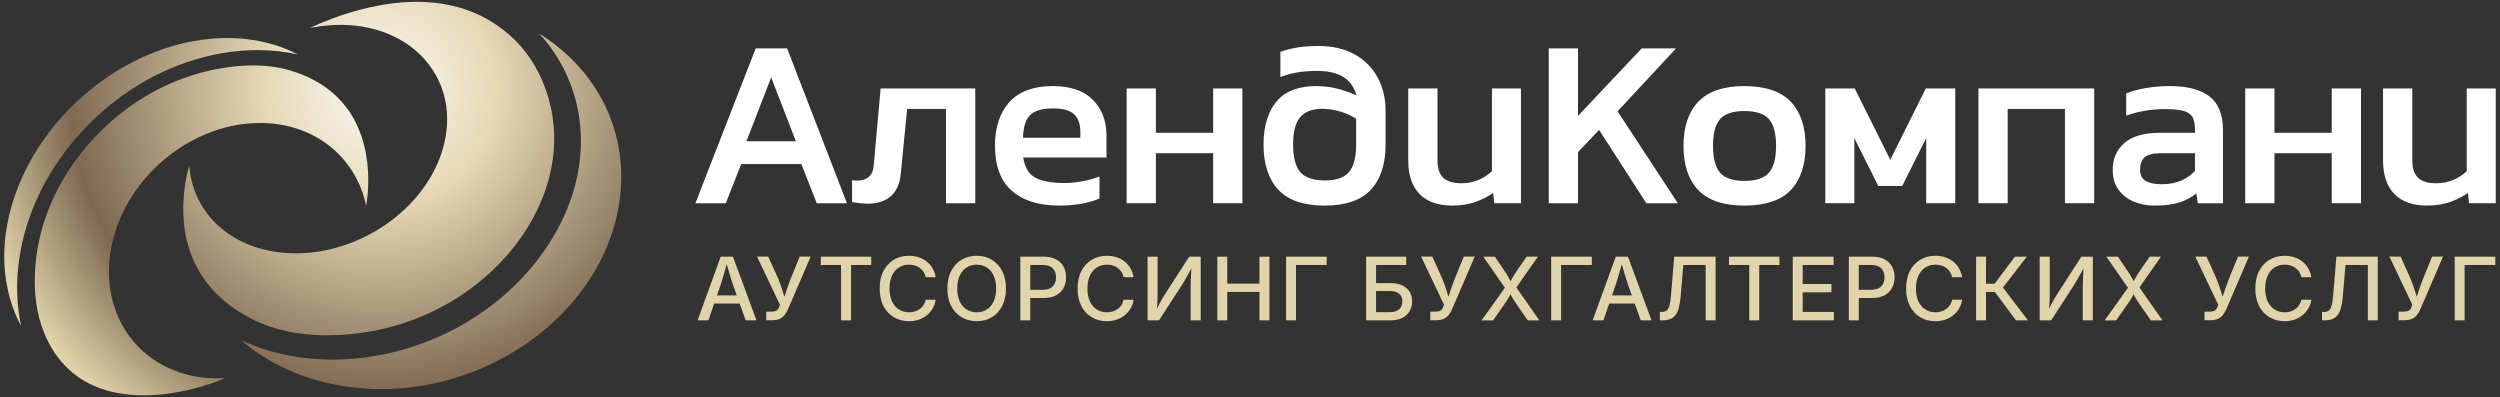 <svg width="428" height="68" viewBox="0 0 428 68" fill="none" xmlns="http://www.w3.org/2000/svg">
<rect x="0" y="0" width="428" height="68" fill="#333333" stroke="none"/>
<g clip-path="url(#clip0_511_1948)">
<path d="M129.377 8.281L119.051 34.796H124.256L126.892 28.091H137.196L139.832 34.796H144.996L134.756 8.281H129.377ZM136.258 24.19H127.789L132.023 13.251L136.258 24.19Z" fill="white"/>
<path d="M149.577 28.318C149.52 29.228 149.21 29.91 148.651 30.348C147.659 31.124 146.192 30.896 146.176 30.894L145.873 30.845V34.595L146.098 34.625C146.163 34.633 146.25 34.648 146.354 34.665C146.82 34.742 147.618 34.872 148.534 34.872C149.739 34.872 151.148 34.646 152.275 33.781C153.423 32.899 154.08 31.494 154.227 29.61L155.304 18.648H161.96V34.795H166.968V15.145H150.766L149.581 28.322L149.577 28.318Z" fill="white"/>
<path d="M189.424 22.895C189.372 20.556 188.594 18.607 187.109 17.098C185.571 15.531 183.256 14.738 180.233 14.738C176.935 14.738 174.429 15.665 172.791 17.491C171.164 19.309 170.338 21.811 170.338 24.927C170.338 28.379 171.309 30.983 173.225 32.667C175.134 34.344 177.851 35.194 181.301 35.194C182.595 35.194 183.837 35.099 184.988 34.907C186.141 34.718 187.179 34.427 188.076 34.042L188.232 33.974V30.203L187.877 30.341C187.138 30.628 186.24 30.869 185.209 31.053C184.184 31.238 183.174 31.332 182.21 31.332C179.91 31.332 178.183 30.992 177.078 30.32C176.061 29.701 175.422 28.571 175.179 26.955H189.43V22.893H189.426L189.424 22.895ZM175.145 23.581C175.177 21.87 175.55 20.601 176.252 19.804C176.98 18.977 178.361 18.558 180.359 18.558C182.034 18.558 183.23 18.907 183.919 19.593C184.609 20.28 184.957 21.26 184.957 22.504V23.581H175.145Z" fill="white"/>
<path d="M207.691 22.736H197.887V15.141H192.879V34.793H197.887V26.231H207.691V34.793H212.7V15.141H207.691V22.736Z" fill="white"/>
<path d="M231.859 9.28C230.154 8.349 228.101 7.875 225.763 7.875C224.411 7.875 223.212 7.958 222.2 8.119C221.186 8.283 220.237 8.517 219.376 8.817L219.203 8.876V13.172L219.55 13.051C220.388 12.76 221.294 12.533 222.244 12.375C223.199 12.216 224.285 12.137 225.473 12.137C227.861 12.137 229.642 12.69 230.765 13.78C231.478 14.471 231.968 15.326 232.23 16.323C230.524 15.547 228.808 15.052 227.12 14.848C223.613 14.425 220.523 15.23 218.856 17.012C217.172 18.814 216.316 21.416 216.316 24.741C216.316 28.065 217.164 30.667 218.835 32.47C220.51 34.281 223.186 35.197 226.786 35.197C230.386 35.197 233.021 34.279 234.698 32.47C236.369 30.669 237.216 28.07 237.216 24.741V19.031C237.216 16.846 236.748 14.89 235.825 13.217C234.9 11.54 233.565 10.213 231.853 9.278L231.859 9.28ZM226.779 18.636C229.647 18.776 231.699 20.011 232.173 20.323V24.743C232.173 26.928 231.757 28.52 230.938 29.473C230.13 30.412 228.734 30.888 226.795 30.888C224.855 30.888 223.416 30.412 222.61 29.473C221.791 28.518 221.375 26.928 221.375 24.743C221.375 22.558 221.791 20.974 222.61 20.034C223.418 19.108 224.705 18.625 226.35 18.625C226.491 18.625 226.636 18.629 226.784 18.636H226.779Z" fill="white"/>
<path d="M255.421 29.302C254.777 29.915 254.012 30.416 253.148 30.791C252.248 31.18 251.26 31.375 250.205 31.375C248.798 31.375 247.751 31.058 247.09 30.436C246.434 29.817 246.1 28.82 246.1 27.47V15.141H241.092V27.47C241.092 29.978 241.746 31.913 243.038 33.22C244.332 34.532 246.202 35.195 248.599 35.195C250.161 35.195 251.579 34.959 252.81 34.491C253.869 34.09 254.816 33.601 255.633 33.031L255.815 34.793H260.386V15.143H255.421V29.305V29.302Z" fill="white"/>
<path d="M286.946 8.281H281.06L270.153 19.837V8.281H265.145V34.796H270.153V26.04L273.763 22.237L281.851 34.796H287.245L276.929 19.061L286.946 8.281Z" fill="white"/>
<path d="M298.641 14.738C295.096 14.738 292.441 15.635 290.753 17.404C289.067 19.171 288.213 21.715 288.213 24.97C288.213 28.224 289.06 30.771 290.733 32.531C292.408 34.3 295.07 35.197 298.643 35.197C302.217 35.197 304.919 34.3 306.592 32.531C308.266 30.767 309.113 28.224 309.113 24.97C309.113 21.715 308.259 19.171 306.573 17.404C304.88 15.635 302.213 14.738 298.643 14.738H298.641ZM294.493 20.372C295.302 19.464 296.697 19.005 298.641 19.005C300.585 19.005 302.022 19.466 302.83 20.372C303.647 21.288 304.063 22.833 304.063 24.967C304.063 27.102 303.647 28.656 302.83 29.585C302.02 30.505 300.611 30.971 298.643 30.971C296.676 30.971 295.306 30.503 294.498 29.585C293.678 28.656 293.265 27.102 293.265 24.967C293.265 22.833 293.678 21.286 294.498 20.372H294.493Z" fill="white"/>
<path d="M323.616 27.349L317.526 15.141H312.494V34.793H317.461V23.642L321.572 31.847H325.657L329.768 23.642V34.793H334.736V15.141H329.701L323.616 27.349Z" fill="white"/>
<path d="M338.707 34.793H343.713V18.646H353.519V34.793H358.528V15.141H338.707V34.793Z" fill="white"/>
<path d="M378.235 16.488C376.698 15.327 374.449 14.738 371.551 14.738C370.099 14.738 368.712 14.849 367.429 15.066C366.149 15.285 365.05 15.576 364.166 15.929L364.003 15.992V19.793L364.348 19.676C366.315 19.015 368.461 18.679 370.726 18.679C372.149 18.679 373.237 18.799 373.959 19.03C374.644 19.249 375.118 19.602 375.374 20.078C375.643 20.578 375.777 21.271 375.777 22.14V22.733H369.779C367.063 22.733 365.017 23.318 363.698 24.474C362.369 25.637 361.697 27.189 361.697 29.087C361.697 30.431 362.031 31.574 362.692 32.484C363.349 33.394 364.237 34.083 365.336 34.531C366.419 34.973 367.611 35.197 368.873 35.197C370.654 35.197 372.158 34.988 373.344 34.576C374.369 34.221 375.264 33.728 376.013 33.109L376.265 34.795H380.575V22.223C380.575 19.598 379.789 17.668 378.235 16.488ZM375.777 26.232V29.238C375.179 29.927 374.408 30.484 373.48 30.894C372.511 31.323 371.365 31.54 370.069 31.54C368.862 31.54 367.926 31.336 367.284 30.934C366.673 30.55 366.376 29.92 366.376 29.009C366.376 28.096 366.636 27.372 367.171 26.919C367.713 26.464 368.619 26.232 369.863 26.232H375.779H375.777Z" fill="white"/>
<path d="M399.193 22.736H389.389V15.141H384.383V34.793H389.389V26.231H399.193V34.793H404.204V15.141H399.193V22.736Z" fill="white"/>
<path d="M422.306 15.141V29.302C421.662 29.915 420.897 30.416 420.032 30.791C419.135 31.18 418.145 31.375 417.089 31.375C415.683 31.375 414.636 31.058 413.975 30.436C413.319 29.817 412.985 28.82 412.985 27.47V15.141H407.977V27.47C407.977 29.978 408.631 31.913 409.923 33.22C411.216 34.532 413.087 35.195 415.484 35.195C417.046 35.195 418.463 34.959 419.694 34.491C420.752 34.09 421.701 33.601 422.518 33.031L422.7 34.793H427.271V15.143H422.306V15.141Z" fill="white"/>
<path d="M119.43 54.843L123.387 43.938H125.476L129.507 54.843H127.663L125.498 48.776C125.329 48.282 125.143 47.702 124.941 47.035C124.739 46.367 124.508 45.564 124.243 44.626H124.586C124.332 45.572 124.104 46.384 123.903 47.06C123.701 47.736 123.524 48.308 123.37 48.776L121.272 54.843H119.428H119.43ZM121.573 51.967V50.576H127.357V51.967H121.573Z" fill="#E1D4AA"/>
<path d="M131.179 54.839V53.359H132C132.373 53.359 132.668 53.304 132.885 53.194C133.101 53.083 133.257 52.9 133.351 52.641L133.53 52.18L129.604 43.932H131.521L132.911 46.999C133.179 47.59 133.407 48.143 133.589 48.657C133.773 49.172 133.936 49.667 134.079 50.139C134.22 50.613 134.367 51.081 134.514 51.544H134.029C134.243 50.919 134.475 50.235 134.722 49.486C134.972 48.74 135.281 47.911 135.656 46.997L136.911 43.93H138.786L134.904 52.932C134.735 53.317 134.538 53.653 134.315 53.938C134.092 54.223 133.801 54.444 133.446 54.601C133.09 54.756 132.631 54.835 132.07 54.835H131.181L131.179 54.839Z" fill="#E1D4AA"/>
<path d="M140.52 45.372V43.938H149.156V45.372H145.699V54.843H143.989V45.372H140.518H140.52Z" fill="#E1D4AA"/>
<path d="M155.608 54.988C154.648 54.988 153.79 54.764 153.033 54.318C152.277 53.871 151.681 53.23 151.25 52.392C150.816 51.554 150.6 50.555 150.6 49.395C150.6 48.234 150.816 47.226 151.25 46.391C151.683 45.553 152.277 44.911 153.033 44.463C153.79 44.014 154.648 43.789 155.608 43.789C156.195 43.789 156.746 43.872 157.261 44.038C157.777 44.204 158.237 44.446 158.642 44.763C159.047 45.079 159.383 45.466 159.65 45.919C159.916 46.374 160.096 46.888 160.191 47.462H158.482C158.412 47.116 158.289 46.81 158.113 46.544C157.935 46.278 157.721 46.053 157.467 45.866C157.214 45.681 156.93 45.543 156.616 45.449C156.301 45.356 155.972 45.311 155.623 45.311C154.986 45.311 154.416 45.468 153.911 45.783C153.406 46.098 153.009 46.559 152.721 47.167C152.433 47.775 152.288 48.517 152.288 49.397C152.288 50.277 152.435 51.019 152.728 51.625C153.022 52.233 153.419 52.692 153.922 53C154.425 53.31 154.992 53.465 155.623 53.465C155.972 53.465 156.301 53.419 156.611 53.323C156.921 53.227 157.205 53.089 157.463 52.906C157.719 52.724 157.935 52.498 158.113 52.23C158.291 51.963 158.412 51.657 158.482 51.314H160.198C160.113 51.852 159.942 52.343 159.682 52.789C159.424 53.236 159.093 53.625 158.69 53.957C158.286 54.288 157.825 54.543 157.305 54.722C156.785 54.9 156.219 54.99 155.606 54.99L155.608 54.988Z" fill="#E1D4AA"/>
<path d="M167.215 54.988C166.255 54.988 165.394 54.764 164.636 54.318C163.877 53.871 163.279 53.23 162.844 52.392C162.408 51.554 162.191 50.555 162.191 49.395C162.191 48.234 162.408 47.226 162.844 46.391C163.279 45.553 163.875 44.911 164.636 44.463C165.394 44.014 166.255 43.789 167.215 43.789C168.175 43.789 169.033 44.014 169.787 44.463C170.541 44.911 171.135 45.556 171.571 46.391C172.006 47.228 172.223 48.23 172.223 49.395C172.223 50.56 172.004 51.554 171.571 52.392C171.135 53.23 170.541 53.871 169.787 54.318C169.033 54.764 168.177 54.988 167.215 54.988ZM167.215 53.465C167.848 53.465 168.413 53.31 168.914 53C169.415 52.69 169.809 52.23 170.101 51.625C170.392 51.017 170.539 50.275 170.539 49.397C170.539 48.519 170.394 47.76 170.101 47.154C169.811 46.546 169.415 46.089 168.914 45.779C168.413 45.468 167.848 45.313 167.215 45.313C166.582 45.313 166.008 45.468 165.505 45.781C165.002 46.093 164.606 46.553 164.315 47.16C164.025 47.769 163.88 48.513 163.88 49.397C163.88 50.281 164.025 51.017 164.315 51.623C164.606 52.226 165.002 52.685 165.505 52.998C166.008 53.31 166.578 53.465 167.215 53.465Z" fill="#E1D4AA"/>
<path d="M174.68 54.843V43.938H178.665C179.521 43.938 180.234 44.093 180.806 44.405C181.378 44.718 181.807 45.141 182.089 45.672C182.371 46.204 182.514 46.807 182.514 47.479C182.514 48.151 182.371 48.757 182.085 49.29C181.799 49.824 181.37 50.247 180.798 50.557C180.225 50.867 179.508 51.023 178.648 51.023H175.924V49.609H178.483C179.031 49.609 179.473 49.518 179.811 49.331C180.15 49.144 180.397 48.891 180.555 48.569C180.711 48.246 180.791 47.883 180.791 47.479C180.791 47.075 180.713 46.705 180.555 46.384C180.399 46.065 180.15 45.815 179.809 45.634C179.469 45.453 179.023 45.364 178.47 45.364H176.381V54.843H174.68Z" fill="#E1D4AA"/>
<path d="M189.489 54.988C188.529 54.988 187.671 54.764 186.914 54.318C186.158 53.871 185.562 53.23 185.131 52.392C184.697 51.554 184.48 50.555 184.48 49.395C184.48 48.234 184.697 47.226 185.131 46.391C185.564 45.553 186.158 44.911 186.914 44.463C187.671 44.014 188.529 43.789 189.489 43.789C190.076 43.789 190.627 43.872 191.142 44.038C191.658 44.204 192.118 44.446 192.523 44.763C192.928 45.079 193.264 45.466 193.53 45.919C193.797 46.374 193.977 46.888 194.072 47.462H192.362C192.293 47.116 192.17 46.81 191.994 46.544C191.816 46.278 191.602 46.053 191.348 45.866C191.095 45.681 190.811 45.543 190.496 45.449C190.182 45.356 189.853 45.311 189.504 45.311C188.867 45.311 188.297 45.468 187.792 45.783C187.287 46.098 186.89 46.559 186.602 47.167C186.314 47.775 186.169 48.517 186.169 49.397C186.169 50.277 186.316 51.019 186.609 51.625C186.903 52.233 187.3 52.692 187.803 53C188.305 53.31 188.873 53.465 189.504 53.465C189.853 53.465 190.182 53.419 190.492 53.323C190.802 53.227 191.086 53.089 191.344 52.906C191.6 52.724 191.816 52.498 191.994 52.23C192.172 51.963 192.293 51.657 192.362 51.314H194.079C193.994 51.852 193.823 52.343 193.563 52.789C193.305 53.236 192.974 53.625 192.57 53.957C192.167 54.288 191.706 54.543 191.186 54.722C190.666 54.9 190.1 54.99 189.487 54.99L189.489 54.988Z" fill="#E1D4AA"/>
<path d="M205.561 54.84H203.836V49.022C203.836 48.808 203.842 48.521 203.855 48.163C203.868 47.804 203.886 47.392 203.912 46.926C203.938 46.461 203.961 45.959 203.985 45.423H204.254C203.92 46.027 203.639 46.542 203.407 46.965C203.175 47.388 202.965 47.76 202.776 48.081C202.587 48.404 202.39 48.723 202.187 49.039L198.431 54.843H196.461V43.938H198.186V50.145C198.186 50.389 198.182 50.689 198.171 51.044C198.16 51.399 198.143 51.782 198.119 52.19C198.095 52.598 198.062 53.008 198.021 53.423H197.813C198.008 52.985 198.201 52.577 198.392 52.205C198.583 51.833 198.767 51.497 198.945 51.199C199.122 50.901 199.276 50.646 199.41 50.43L203.597 43.938H205.561V54.843V54.84Z" fill="#E1D4AA"/>
<path d="M208.408 54.843V43.938H210.109V48.548H215.618V43.938H217.328V54.843H215.618V49.983H210.109V54.843H208.408Z" fill="#E1D4AA"/>
<path d="M227.128 43.938V45.372H221.873V54.843H220.172V43.938H227.128Z" fill="#E1D4AA"/>
<path d="M233.879 54.843V43.938H240.747V45.364H235.582V48.474H238.075C238.827 48.474 239.477 48.597 240.027 48.844C240.578 49.09 241.002 49.445 241.304 49.909C241.605 50.372 241.754 50.929 241.754 51.578C241.754 52.226 241.605 52.819 241.306 53.308C241.007 53.799 240.582 54.177 240.034 54.443C239.485 54.709 238.831 54.843 238.075 54.843H233.879ZM235.58 53.444H237.947C238.629 53.444 239.156 53.28 239.529 52.953C239.901 52.626 240.088 52.164 240.088 51.569C240.088 51.018 239.901 50.587 239.529 50.281C239.156 49.975 238.627 49.819 237.947 49.819H235.58V53.442V53.444Z" fill="#E1D4AA"/>
<path d="M244.868 54.839V53.359H245.69C246.063 53.359 246.357 53.304 246.574 53.194C246.791 53.083 246.947 52.9 247.04 52.641L247.22 52.18L243.293 43.932H245.211L246.6 46.999C246.869 47.59 247.096 48.143 247.278 48.657C247.463 49.172 247.625 49.667 247.768 50.139C247.909 50.613 248.056 51.081 248.204 51.544H247.718C247.933 50.919 248.165 50.235 248.412 49.486C248.659 48.738 248.971 47.911 249.346 46.997L250.601 43.93H252.475L248.594 52.932C248.425 53.317 248.228 53.653 248.004 53.938C247.781 54.223 247.491 54.444 247.135 54.601C246.78 54.756 246.32 54.835 245.759 54.835H244.871L244.868 54.839Z" fill="#E1D4AA"/>
<path d="M253.646 54.843L258.08 48.644V49.896L253.93 43.938H255.909L257.38 46.089C257.619 46.431 257.814 46.724 257.963 46.975C258.113 47.224 258.25 47.466 258.373 47.7C258.497 47.934 258.64 48.202 258.798 48.506H258.432C258.585 48.208 258.726 47.942 258.854 47.709C258.982 47.475 259.121 47.232 259.277 46.98C259.431 46.729 259.626 46.431 259.86 46.091L261.359 43.94H263.292L259.173 49.817V48.603L263.54 54.847H261.554L259.741 52.241C259.532 51.939 259.357 51.677 259.218 51.461C259.08 51.244 258.952 51.031 258.835 50.821C258.718 50.61 258.588 50.366 258.442 50.089H258.763C258.618 50.357 258.488 50.597 258.369 50.806C258.25 51.016 258.119 51.231 257.981 51.45C257.842 51.669 257.662 51.932 257.443 52.241L255.608 54.847H253.653L253.646 54.843Z" fill="#E1D4AA"/>
<path d="M272.517 43.938V45.372H267.262V54.843H265.561V43.938H272.517Z" fill="#E1D4AA"/>
<path d="M272.662 54.843L276.62 43.938H278.709L282.74 54.843H280.895L278.73 48.776C278.561 48.282 278.375 47.702 278.173 47.035C277.972 46.367 277.74 45.564 277.476 44.626H277.818C277.564 45.572 277.337 46.384 277.135 47.06C276.934 47.736 276.756 48.308 276.602 48.776L274.504 54.843H272.66H272.662ZM274.806 51.967V50.576H280.59V51.967H274.806Z" fill="#E1D4AA"/>
<path d="M284.17 54.843V53.408H284.469C284.827 53.408 285.11 53.329 285.321 53.174C285.529 53.017 285.691 52.734 285.806 52.322C285.921 51.909 286.01 51.318 286.075 50.547L286.627 43.938H293.712V54.843H292.011V45.372H288.181L287.718 50.855C287.653 51.571 287.553 52.183 287.416 52.691C287.28 53.199 287.089 53.612 286.846 53.929C286.601 54.245 286.296 54.477 285.925 54.624C285.555 54.77 285.104 54.843 284.571 54.843H284.176H284.17Z" fill="#E1D4AA"/>
<path d="M296 45.372V43.938H304.636V45.372H301.18V54.843H299.47V45.372H295.998H296Z" fill="#E1D4AA"/>
<path d="M306.916 54.843V43.938H313.918V45.372H308.619V48.623H313.539V50.049H308.619V53.408H313.964V54.843H306.918H306.916Z" fill="#E1D4AA"/>
<path d="M316.52 54.843V43.938H320.505C321.361 43.938 322.074 44.093 322.646 44.405C323.218 44.718 323.647 45.141 323.929 45.672C324.211 46.204 324.354 46.807 324.354 47.479C324.354 48.151 324.211 48.757 323.925 49.29C323.639 49.824 323.21 50.247 322.637 50.557C322.065 50.867 321.348 51.023 320.488 51.023H317.763V49.609H320.323C320.871 49.609 321.313 49.518 321.651 49.331C321.989 49.144 322.236 48.891 322.395 48.569C322.551 48.246 322.631 47.883 322.631 47.479C322.631 47.075 322.553 46.705 322.395 46.384C322.239 46.065 321.989 45.815 321.649 45.634C321.309 45.453 320.863 45.364 320.31 45.364H318.221V54.843H316.52Z" fill="#E1D4AA"/>
<path d="M331.332 54.988C330.372 54.988 329.514 54.764 328.758 54.318C328.002 53.871 327.406 53.23 326.974 52.392C326.541 51.554 326.324 50.555 326.324 49.395C326.324 48.234 326.541 47.226 326.974 46.391C327.408 45.553 328.002 44.911 328.758 44.463C329.514 44.014 330.372 43.789 331.332 43.789C331.92 43.789 332.47 43.872 332.986 44.038C333.502 44.204 333.961 44.446 334.366 44.763C334.772 45.079 335.108 45.466 335.374 45.919C335.641 46.374 335.821 46.888 335.916 47.462H334.206C334.137 47.116 334.013 46.81 333.838 46.544C333.66 46.278 333.445 46.053 333.192 45.866C332.938 45.681 332.654 45.543 332.34 45.449C332.026 45.356 331.697 45.311 331.348 45.311C330.711 45.311 330.141 45.468 329.636 45.783C329.131 46.098 328.734 46.559 328.446 47.167C328.158 47.775 328.012 48.517 328.012 49.397C328.012 50.277 328.16 51.019 328.452 51.625C328.747 52.233 329.144 52.692 329.646 53C330.149 53.31 330.717 53.465 331.348 53.465C331.697 53.465 332.026 53.419 332.336 53.323C332.646 53.227 332.93 53.089 333.188 52.906C333.443 52.724 333.66 52.498 333.838 52.23C334.015 51.963 334.137 51.657 334.206 51.314H335.922C335.838 51.852 335.667 52.343 335.407 52.789C335.149 53.236 334.817 53.625 334.414 53.957C334.011 54.288 333.549 54.543 333.029 54.722C332.509 54.9 331.944 54.99 331.33 54.99L331.332 54.988Z" fill="#E1D4AA"/>
<path d="M338.305 54.843V43.938H340.006V48.578H341.477L344.949 43.938H346.995L342.912 49.228L347.175 54.843H345.138L341.519 49.989H340.01V54.843H338.309H338.305Z" fill="#E1D4AA"/>
<path d="M358.293 54.84H356.568V49.022C356.568 48.808 356.575 48.521 356.588 48.163C356.601 47.804 356.618 47.392 356.644 46.926C356.67 46.461 356.694 45.959 356.718 45.423H356.986C356.653 46.027 356.371 46.542 356.139 46.965C355.907 47.388 355.697 47.76 355.508 48.081C355.32 48.404 355.123 48.723 354.919 49.039L351.163 54.843H349.193V43.938H350.918V50.145C350.918 50.389 350.914 50.689 350.903 51.044C350.892 51.399 350.875 51.782 350.851 52.19C350.827 52.598 350.795 53.008 350.754 53.423H350.546C350.741 52.985 350.934 52.577 351.124 52.205C351.315 51.833 351.499 51.497 351.677 51.199C351.855 50.901 352.008 50.646 352.143 50.43L356.33 43.938H358.293V54.843V54.84Z" fill="#E1D4AA"/>
<path d="M360.318 54.843L364.752 48.644V49.896L360.602 43.938H362.581L364.052 46.089C364.291 46.431 364.486 46.724 364.635 46.975C364.785 47.224 364.921 47.466 365.045 47.7C365.168 47.934 365.311 48.202 365.47 48.506H365.103C365.257 48.208 365.398 47.942 365.526 47.709C365.654 47.475 365.793 47.232 365.949 46.98C366.102 46.729 366.298 46.431 366.532 46.091L368.031 43.94H369.964L365.845 49.817V48.603L370.211 54.847H368.226L366.412 52.241C366.204 51.939 366.029 51.677 365.89 51.461C365.751 51.244 365.624 51.031 365.506 50.821C365.389 50.61 365.259 50.366 365.114 50.089H365.435C365.29 50.357 365.16 50.597 365.041 50.806C364.921 51.016 364.791 51.231 364.653 51.45C364.514 51.669 364.334 51.932 364.115 52.241L362.28 54.847H360.325L360.318 54.843Z" fill="#E1D4AA"/>
<path d="M377.413 54.839V53.359H378.235C378.607 53.359 378.902 53.304 379.119 53.194C379.336 53.083 379.492 52.9 379.585 52.641L379.765 52.18L375.838 43.932H377.756L379.145 46.999C379.414 47.59 379.641 48.143 379.823 48.657C380.007 49.172 380.17 49.667 380.313 50.139C380.454 50.613 380.601 51.081 380.749 51.544H380.263C380.478 50.919 380.71 50.235 380.957 49.486C381.204 48.738 381.516 47.911 381.891 46.997L383.146 43.93H385.02L381.139 52.932C380.97 53.317 380.772 53.653 380.549 53.938C380.326 54.223 380.036 54.444 379.68 54.601C379.325 54.756 378.865 54.835 378.304 54.835H377.416L377.413 54.839Z" fill="#E1D4AA"/>
<path d="M391.12 54.988C390.16 54.988 389.301 54.764 388.545 54.318C387.789 53.871 387.193 53.23 386.761 52.392C386.328 51.554 386.111 50.555 386.111 49.395C386.111 48.234 386.328 47.226 386.761 46.391C387.195 45.553 387.789 44.911 388.545 44.463C389.301 44.014 390.16 43.789 391.12 43.789C391.707 43.789 392.257 43.872 392.773 44.038C393.289 44.204 393.748 44.446 394.154 44.763C394.559 45.079 394.895 45.466 395.161 45.919C395.428 46.374 395.608 46.888 395.703 47.462H393.993C393.924 47.116 393.8 46.81 393.625 46.544C393.447 46.278 393.233 46.053 392.979 45.866C392.725 45.681 392.442 45.543 392.127 45.449C391.813 45.356 391.484 45.311 391.135 45.311C390.498 45.311 389.928 45.468 389.423 45.783C388.918 46.098 388.521 46.559 388.233 47.167C387.945 47.775 387.8 48.517 387.8 49.397C387.8 50.277 387.947 51.019 388.239 51.625C388.534 52.233 388.931 52.692 389.434 53C389.936 53.31 390.504 53.465 391.135 53.465C391.484 53.465 391.813 53.419 392.123 53.323C392.433 53.227 392.717 53.089 392.975 52.906C393.23 52.724 393.447 52.498 393.625 52.23C393.803 51.963 393.924 51.657 393.993 51.314H395.71C395.625 51.852 395.454 52.343 395.194 52.789C394.936 53.236 394.604 53.625 394.201 53.957C393.798 54.288 393.337 54.543 392.816 54.722C392.296 54.9 391.731 54.99 391.117 54.99L391.12 54.988Z" fill="#E1D4AA"/>
<path d="M397.533 54.843V53.408H397.832C398.19 53.408 398.474 53.329 398.684 53.174C398.892 53.017 399.055 52.734 399.169 52.322C399.284 51.909 399.373 51.318 399.438 50.547L399.991 43.938H407.075V54.843H405.374V45.372H401.545L401.081 50.855C401.016 51.571 400.916 52.183 400.78 52.691C400.643 53.199 400.452 53.612 400.21 53.929C399.965 54.245 399.659 54.477 399.289 54.624C398.918 54.77 398.467 54.843 397.934 54.843H397.54H397.533Z" fill="#E1D4AA"/>
<path d="M410.64 54.839V53.359H411.461C411.834 53.359 412.129 53.304 412.345 53.194C412.562 53.083 412.718 52.9 412.811 52.641L412.991 52.18L409.064 43.932H410.982L412.372 46.999C412.64 47.59 412.868 48.143 413.05 48.657C413.234 49.172 413.397 49.667 413.54 50.139C413.68 50.613 413.828 51.081 413.975 51.544H413.49C413.704 50.919 413.936 50.235 414.183 49.486C414.43 48.738 414.742 47.911 415.117 46.997L416.372 43.93H418.247L414.365 52.932C414.196 53.317 413.999 53.653 413.776 53.938C413.553 54.223 413.262 54.444 412.907 54.601C412.551 54.756 412.092 54.835 411.531 54.835H410.642L410.64 54.839Z" fill="#E1D4AA"/>
<path d="M427.199 43.938V45.372H421.943V54.843H420.242V43.938H427.199Z" fill="#E1D4AA"/>
<path d="M32.792 7.099C33.379 6.986 33.969 6.889 34.56 6.808C35.154 6.727 35.75 6.661 36.348 6.612C36.949 6.563 37.549 6.532 38.151 6.517C38.756 6.502 39.363 6.506 39.969 6.527C40.984 6.563 41.974 6.651 42.936 6.787C43.909 6.923 44.854 7.11 45.773 7.341C46.701 7.577 47.598 7.86 48.467 8.19C49.345 8.521 50.19 8.902 51.005 9.325C49.947 9.089 48.866 8.908 47.767 8.785C46.679 8.662 45.572 8.591 44.449 8.579C43.335 8.566 42.206 8.608 41.064 8.708C39.931 8.808 38.784 8.961 37.627 9.176C37.406 9.216 37.185 9.259 36.962 9.303C36.738 9.348 36.517 9.395 36.294 9.444C36.071 9.493 35.85 9.544 35.627 9.597C35.403 9.65 35.18 9.705 34.957 9.763C32.974 10.275 31.032 10.938 29.153 11.74C27.283 12.537 25.467 13.472 23.718 14.535C21.974 15.596 20.29 16.788 18.684 18.102C17.076 19.418 15.541 20.861 14.096 22.422C12.642 23.99 11.318 25.638 10.13 27.347C8.932 29.071 7.872 30.863 6.957 32.708C6.032 34.575 5.254 36.498 4.636 38.465C4.01 40.459 3.546 42.501 3.26 44.574C3.128 45.533 3.035 46.485 2.983 47.429C2.931 48.381 2.918 49.325 2.946 50.261C2.974 51.202 3.046 52.135 3.156 53.056C3.267 53.976 3.423 54.903 3.618 55.807C2.601 53.927 1.849 51.897 1.368 49.767C0.898 47.686 0.683 45.505 0.731 43.269C0.779 41.081 1.076 38.834 1.633 36.571C2.179 34.347 2.972 32.1 4.025 29.86C5.445 26.841 7.23 24.054 9.276 21.541C11.303 19.056 13.602 16.818 16.083 14.879C18.56 12.943 21.239 11.289 24.028 9.977C26.839 8.657 29.788 7.671 32.788 7.095L32.792 7.099Z" fill="url(#paint0_radial_511_1948)"/>
<path d="M37.76 11.71C38.796 11.527 39.828 11.389 40.853 11.301C41.878 11.214 42.903 11.18 43.911 11.201C44.925 11.225 45.922 11.306 46.899 11.45C47.885 11.597 48.847 11.809 49.784 12.092C52.907 13.036 55.312 14.431 57.165 16.082C59.068 17.781 60.379 19.743 61.27 21.758C62.182 23.822 62.654 25.929 62.875 27.844C63.101 29.793 63.068 31.534 62.984 32.814C62.967 33.012 62.947 33.212 62.928 33.411C62.908 33.611 62.886 33.813 62.862 34.015C62.839 34.217 62.813 34.419 62.784 34.621C62.756 34.823 62.724 35.027 62.689 35.231C62.264 33.229 61.534 31.371 60.541 29.704C59.568 28.072 58.348 26.622 56.916 25.401C55.511 24.205 53.906 23.225 52.133 22.5C50.391 21.788 48.486 21.322 46.444 21.139C45.995 21.099 45.547 21.073 45.1 21.061C44.654 21.048 44.21 21.05 43.763 21.065C43.321 21.08 42.879 21.108 42.437 21.148C41.997 21.188 41.559 21.241 41.124 21.307C38.894 21.641 36.705 22.298 34.629 23.223C32.564 24.143 30.596 25.336 28.795 26.756C26.992 28.176 25.345 29.834 23.925 31.685C22.495 33.552 21.286 35.626 20.378 37.876C19.275 40.605 18.713 43.347 18.651 45.987C18.585 48.691 19.047 51.297 19.996 53.672C20.971 56.11 22.465 58.304 24.437 60.09C26.463 61.926 28.988 63.329 31.957 64.116C32.447 64.246 32.941 64.354 33.437 64.443C33.935 64.535 34.438 64.605 34.943 64.658C35.45 64.711 35.957 64.747 36.469 64.764C36.98 64.781 37.494 64.781 38.01 64.764C38.055 64.764 38.103 64.76 38.148 64.76C38.194 64.76 38.242 64.756 38.287 64.754C38.333 64.751 38.38 64.749 38.426 64.747C38.471 64.745 38.519 64.743 38.564 64.739C38.391 64.813 38.215 64.885 38.04 64.956C37.864 65.026 37.689 65.094 37.513 65.16C37.338 65.225 37.162 65.291 36.984 65.355C36.807 65.419 36.631 65.483 36.456 65.544C35.864 65.748 35.16 65.976 34.36 66.205C33.563 66.435 32.676 66.665 31.716 66.871C30.761 67.077 29.735 67.262 28.665 67.404C27.599 67.545 26.485 67.64 25.347 67.67C23.587 67.717 21.773 67.604 19.988 67.256C18.202 66.907 16.494 66.335 14.875 65.455C13.282 64.59 11.805 63.433 10.513 61.92C9.247 60.438 8.168 58.619 7.338 56.406C6.983 55.451 6.699 54.465 6.484 53.451C6.272 52.447 6.124 51.419 6.04 50.371C5.955 49.333 5.931 48.279 5.962 47.21C5.992 46.153 6.077 45.084 6.211 44.008C6.447 42.131 6.848 40.28 7.399 38.466C7.943 36.679 8.634 34.927 9.462 33.224C10.281 31.541 11.237 29.904 12.32 28.329C13.395 26.766 14.596 25.259 15.918 23.822C17.233 22.394 18.631 21.076 20.098 19.872C21.563 18.671 23.1 17.583 24.695 16.618C26.292 15.649 27.952 14.8 29.66 14.08C31.376 13.355 33.147 12.76 34.954 12.303C35.188 12.243 35.42 12.186 35.654 12.133C35.888 12.079 36.122 12.024 36.356 11.975C36.59 11.926 36.824 11.877 37.058 11.831C37.292 11.784 37.526 11.741 37.76 11.699V11.71Z" fill="url(#paint1_radial_511_1948)"/>
<path d="M64.573 0.992C66.242 0.671 68.019 0.435 69.85 0.348C71.703 0.261 73.619 0.327 75.541 0.618C77.494 0.914 79.462 1.441 81.386 2.276C83.352 3.129 85.282 4.308 87.125 5.901C87.946 6.613 88.702 7.38 89.391 8.197C90.089 9.023 90.722 9.901 91.288 10.824C91.86 11.757 92.367 12.735 92.809 13.753C93.255 14.782 93.635 15.854 93.947 16.957C94.508 18.936 94.818 20.974 94.874 23.047C94.931 25.154 94.725 27.286 94.257 29.418C93.782 31.578 93.039 33.729 92.029 35.838C91.01 37.97 89.723 40.049 88.176 42.045C86.618 44.052 84.849 45.901 82.903 47.574C80.953 49.249 78.831 50.737 76.575 52.017C74.323 53.294 71.948 54.357 69.484 55.193C67.037 56.022 64.513 56.619 61.949 56.974C61.622 57.019 61.294 57.061 60.967 57.1C60.64 57.138 60.315 57.172 59.99 57.204C59.665 57.236 59.342 57.263 59.019 57.287C58.696 57.31 58.375 57.331 58.054 57.346C56.644 57.418 55.252 57.416 53.887 57.338C52.522 57.259 51.209 57.104 49.921 56.868C48.645 56.634 47.407 56.317 46.218 55.918C45.039 55.522 43.907 55.042 42.832 54.476C39.395 52.667 36.955 50.486 35.239 48.182C33.572 45.944 32.578 43.575 32.016 41.297C31.468 39.071 31.329 36.916 31.381 35.036C31.433 33.187 31.669 31.59 31.886 30.443C31.923 30.266 31.962 30.09 32.001 29.913C32.04 29.737 32.081 29.56 32.125 29.384C32.168 29.207 32.211 29.031 32.257 28.857C32.302 28.68 32.35 28.506 32.4 28.33C32.523 30.068 32.922 31.739 33.579 33.295C34.248 34.881 35.189 36.352 36.381 37.653C37.597 38.98 39.072 40.127 40.789 41.044C42.538 41.977 44.534 42.663 46.748 43.044C47.245 43.129 47.745 43.197 48.246 43.248C48.747 43.299 49.256 43.335 49.763 43.354C50.272 43.373 50.782 43.376 51.293 43.363C51.804 43.35 52.318 43.32 52.83 43.276C55.491 43.042 58.133 42.385 60.64 41.36C63.165 40.33 65.538 38.937 67.646 37.249C69.753 35.563 71.582 33.595 73.027 31.418C74.46 29.261 75.509 26.916 76.076 24.461C76.744 21.58 76.688 18.838 76.033 16.361C75.394 13.944 74.189 11.787 72.54 9.989C70.934 8.237 68.905 6.828 66.561 5.843C64.272 4.885 61.678 4.33 58.861 4.26C58.408 4.249 57.957 4.251 57.506 4.266C57.058 4.281 56.611 4.306 56.165 4.347C55.718 4.387 55.278 4.434 54.838 4.496C54.401 4.557 53.963 4.627 53.529 4.71C53.49 4.717 53.452 4.725 53.413 4.732C53.373 4.738 53.334 4.746 53.295 4.755C53.256 4.763 53.217 4.77 53.178 4.778C53.139 4.787 53.1 4.793 53.061 4.802C53.202 4.732 53.347 4.663 53.49 4.595C53.633 4.527 53.779 4.462 53.924 4.396C54.069 4.33 54.214 4.266 54.362 4.2C54.509 4.134 54.654 4.073 54.799 4.009C55.294 3.798 55.885 3.558 56.559 3.301C57.233 3.044 57.996 2.769 58.826 2.497C59.658 2.225 60.562 1.951 61.52 1.698C62.482 1.443 63.503 1.203 64.565 0.999L64.573 0.992Z" fill="url(#paint2_radial_511_1948)"/>
<path d="M92.325 5.754C94.579 7.159 96.632 8.815 98.43 10.69C100.277 12.616 101.856 14.774 103.109 17.131C104.394 19.548 105.335 22.171 105.864 24.956C106.405 27.809 106.516 30.821 106.128 33.941C105.582 38.327 104.102 42.529 101.837 46.396C99.538 50.322 96.46 53.849 92.796 56.825C89.124 59.81 84.914 62.201 80.378 63.879C75.892 65.537 71.148 66.474 66.361 66.602C65.446 66.625 64.53 66.621 63.615 66.585C62.705 66.548 61.797 66.483 60.891 66.387C59.985 66.291 59.094 66.166 58.202 66.008C57.315 65.853 56.433 65.668 55.558 65.452C54.114 65.094 52.727 64.665 51.399 64.17C50.07 63.674 48.829 63.122 47.632 62.507C46.449 61.899 45.324 61.234 44.262 60.518C43.211 59.81 42.221 59.051 41.289 58.249C42.516 58.819 43.799 59.323 45.129 59.755C46.475 60.19 47.873 60.554 49.314 60.837C50.77 61.123 52.272 61.328 53.813 61.447C55.354 61.566 56.962 61.595 58.587 61.532C58.901 61.519 59.216 61.504 59.532 61.483C59.849 61.462 60.165 61.44 60.483 61.413C60.802 61.385 61.123 61.355 61.444 61.321C61.764 61.287 62.087 61.249 62.41 61.209C65.314 60.834 68.175 60.178 70.951 59.255C73.749 58.326 76.445 57.129 78.997 55.688C81.559 54.242 83.962 52.555 86.171 50.652C88.373 48.754 90.366 46.649 92.117 44.368C93.855 42.102 95.292 39.74 96.421 37.321C97.535 34.93 98.346 32.494 98.844 30.051C99.336 27.645 99.527 25.241 99.421 22.87C99.314 20.545 98.92 18.262 98.242 16.051C97.938 15.056 97.579 14.091 97.171 13.158C96.766 12.233 96.313 11.338 95.81 10.475C95.314 9.621 94.772 8.798 94.187 8.007C93.608 7.225 92.986 6.475 92.328 5.756L92.325 5.754Z" fill="url(#paint3_radial_511_1948)"/>
</g>
<defs>
<radialGradient id="paint0_radial_511_1948" cx="0" cy="0" r="1" gradientUnits="userSpaceOnUse" gradientTransform="translate(65.126 15.181) scale(71.973 70.599)">
<stop stop-color="#FBFAF5"/>
<stop offset="0.28" stop-color="#E5D8B5"/>
<stop offset="0.74" stop-color="#7F6951"/>
<stop offset="1" stop-color="#E1D4AA"/>
</radialGradient>
<radialGradient id="paint1_radial_511_1948" cx="0" cy="0" r="1" gradientUnits="userSpaceOnUse" gradientTransform="translate(65.127 15.181) scale(71.973 70.599)">
<stop stop-color="#FBFAF5"/>
<stop offset="0.28" stop-color="#E5D8B5"/>
<stop offset="0.74" stop-color="#7F6951"/>
<stop offset="1" stop-color="#E1D4AA"/>
</radialGradient>
<radialGradient id="paint2_radial_511_1948" cx="0" cy="0" r="1" gradientUnits="userSpaceOnUse" gradientTransform="translate(65.126 15.182) scale(71.973 70.599)">
<stop stop-color="#FBFAF5"/>
<stop offset="0.28" stop-color="#E5D8B5"/>
<stop offset="0.74" stop-color="#7F6951"/>
<stop offset="1" stop-color="#E1D4AA"/>
</radialGradient>
<radialGradient id="paint3_radial_511_1948" cx="0" cy="0" r="1" gradientUnits="userSpaceOnUse" gradientTransform="translate(65.126 15.182) scale(71.973 70.599)">
<stop stop-color="#FBFAF5"/>
<stop offset="0.28" stop-color="#E5D8B5"/>
<stop offset="0.74" stop-color="#7F6951"/>
<stop offset="1" stop-color="#E1D4AA"/>
</radialGradient>
<clipPath id="clip0_511_1948">
<rect width="428" height="68" rx="8.109" fill="white"/>
</clipPath>
</defs>
</svg>

